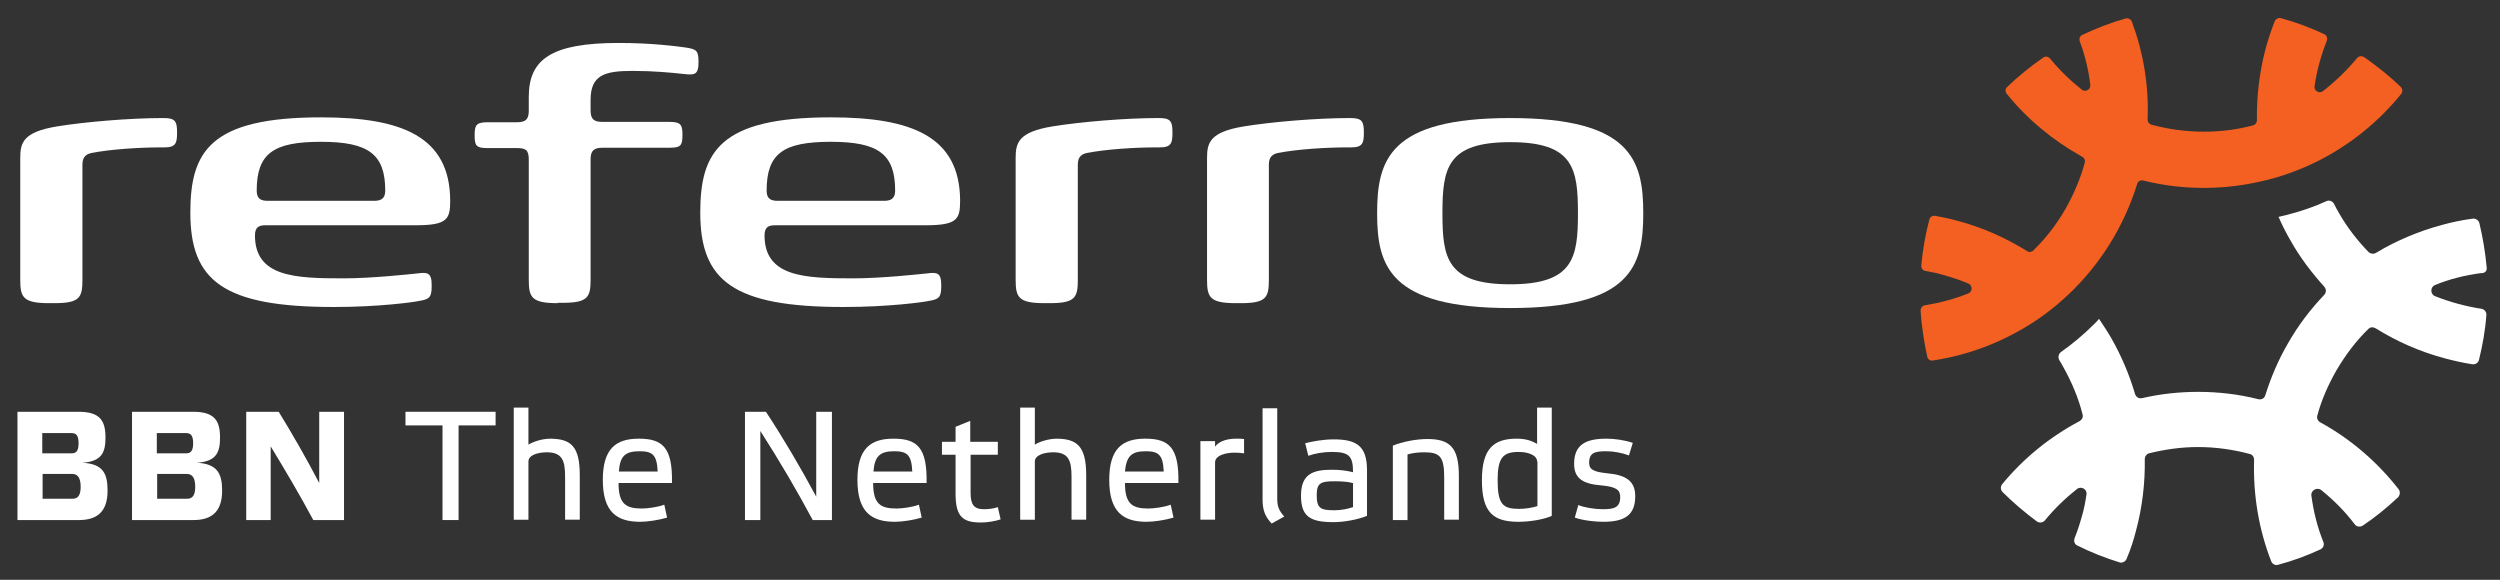<svg version="1.1" id="Laag_1" xmlns="http://www.w3.org/2000/svg" xmlns:xlink="http://www.w3.org/1999/xlink" x="0px" y="0px"
	 viewBox="0 0 715.8 166" style="enable-background:new 0 0 715.8 166;" xml:space="preserve">
<rect x="0" y="0" width="715.8" height="166" fill="#333333" stroke="none"/>
<style type="text/css">
	.st0{fill:#FFFFFF;}
	.st1{fill:#F36021;}
</style>
<g>
	<g>
		<path class="st0" d="M14.1,86.8c-7.4,0-8.3-1.6-8.3-6.6v-35c0-4.3,0.8-7.4,10.5-9c8-1.3,20.8-2.4,30.4-2.4c3.3,0,4,0.7,4,4.1
			c0,3-0.3,4.3-3.6,4.3H46c-5.8,0-14.2,0.5-19.8,1.6c-1.3,0.3-2.6,0.9-2.6,3.3v33.1c0,5-0.8,6.6-8,6.6H14.1z"/>
		<path class="st0" d="M54.5,60.9c0-17.4,5.5-27.3,37.4-27.3c23.2,0,36.9,5.5,37,23.8c0,5.4-0.8,7.1-10,7.1H76c-1.7,0-3,0.4-3,2.9
			c0,11.9,11.5,12.3,25.3,12.3c8.2,0,19.1-1.2,21.1-1.4c3-0.4,4.2-0.3,4.2,3.4c0,3.4-0.5,4-3.8,4.5c-1.3,0.3-11.2,1.7-24.2,1.7
			C63.9,87.9,54.5,80.4,54.5,60.9z M107.1,57.5c1.8,0,3.2-0.5,3.2-2.9c0-10.4-4.7-14-18.4-14c-13.6,0-18.4,3.3-18.4,14
			c0,2.4,1.3,2.9,3.2,2.9H107.1z"/>
		<path class="st0" d="M159.7,86.8c-7.4,0-8.3-1.6-8.3-6.6V45.7c0-2.8-0.9-3.3-3.4-3.3h-8.4c-3.3,0-3.7-0.7-3.7-3.7
			c0-2.8,0.4-3.7,3.7-3.7h8.4c2.5,0,3.4-0.8,3.4-3.3v-4c0-10.8,6.6-15.4,25.7-15.4c9.5,0,16.3,0.9,19.2,1.3c3.2,0.5,3.7,0.9,3.7,4.2
			c0,3.7-1.2,3.7-4.1,3.4c-3.6-0.4-8.8-0.9-14.8-0.9c-8,0-12,1.2-12,8.3v3c0,2.5,0.9,3.3,3.4,3.3h19.2c3.3,0,3.7,0.9,3.7,3.7
			c0,3-0.4,3.7-3.7,3.7h-19.2c-2.5,0-3.4,0.9-3.4,3.3v34.5c0,5-0.8,6.6-8,6.6H159.7z"/>
		<path class="st0" d="M200.5,60.9c0-17.4,5.5-27.3,37.4-27.3c23.2,0,36.9,5.5,37,23.8c0,5.4-0.8,7.1-10,7.1h-43c-1.7,0-3,0.4-3,2.9
			c0,11.9,11.5,12.3,25.3,12.3c8.2,0,19.1-1.2,21.1-1.4c3-0.4,4.2-0.3,4.2,3.4c0,3.4-0.5,4-3.8,4.5c-1.3,0.3-11.2,1.7-24.2,1.7
			C209.9,87.9,200.5,80.4,200.5,60.9z M253.1,57.5c1.8,0,3.2-0.5,3.2-2.9c0-10.4-4.7-14-18.4-14c-13.6,0-18.4,3.3-18.4,14
			c0,2.4,1.3,2.9,3.2,2.9H253.1z"/>
		<path class="st0" d="M299.1,86.8c-7.4,0-8.3-1.6-8.3-6.6v-35c0-4.3,0.8-7.4,10.5-9c8-1.3,20.8-2.4,30.4-2.4c3.3,0,4,0.7,4,4.1
			c0,3-0.3,4.3-3.6,4.3H331c-5.8,0-14.2,0.5-19.8,1.6c-1.3,0.3-2.6,0.9-2.6,3.3v33.1c0,5-0.8,6.6-8,6.6H299.1z"/>
		<path class="st0" d="M353.9,86.8c-7.4,0-8.3-1.6-8.3-6.6v-35c0-4.3,0.8-7.4,10.5-9c8-1.3,20.8-2.4,30.4-2.4c3.3,0,4,0.7,4,4.1
			c0,3-0.3,4.3-3.6,4.3h-1.2c-5.8,0-14.2,0.5-19.8,1.6c-1.3,0.3-2.6,0.9-2.6,3.3v33.1c0,5-0.8,6.6-8,6.6H353.9z"/>
		<path class="st0" d="M394.3,61.1c0-15.2,3.4-27.3,38.1-27.3c34.7,0,38.1,12.1,38.1,27.3c0,15-3.4,27.1-38.1,27.1
			C397.8,88.2,394.3,76.1,394.3,61.1z M451.8,61.1c0-12.9-1.3-20.4-19.4-20.4c-18.1,0-19.4,7.5-19.4,20.4c0,12.8,1.3,20.3,19.4,20.3
			C450.5,81.4,451.8,73.8,451.8,61.1z"/>
	</g>
	<g>
		<path class="st1" d="M674.9,16.6c-2.9,3.5-6.2,6.7-9.8,9.5c-1.1,0.8-2.6-0.1-2.4-1.4c0.3-2.2,0.8-4.5,1.4-6.7
			c0.6-2.2,1.3-4.3,2.1-6.3c0.3-0.7,0-1.6-0.7-1.9c-4-1.9-8.1-3.4-12.4-4.6c-0.7-0.2-1.5,0.2-1.8,0.9c-1,2.5-1.9,5.2-2.6,7.8
			c-1.8,6.8-2.6,13.7-2.5,20.5c0,0.7-0.4,1.3-1.1,1.5c-4.5,1.2-9.2,1.8-14.1,1.8c-5.2,0-10.2-0.7-15-2c-0.7-0.2-1.1-0.8-1.1-1.5
			c0.4-9.6-1.2-19.1-4.5-28c-0.3-0.7-1.1-1.1-1.8-0.9c-4.3,1.2-8.4,2.8-12.4,4.7c-0.7,0.3-1,1.1-0.7,1.9c1.5,4,2.5,8.2,3,12.4
			c0.2,1.3-1.4,2.2-2.4,1.4c-3.3-2.6-6.4-5.6-9.1-8.9c-0.5-0.6-1.4-0.8-2-0.3c-3.6,2.5-7.1,5.3-10.3,8.4c-0.6,0.5-0.6,1.4-0.1,2
			c5.9,7.3,13.3,13.4,21.6,18c0.6,0.3,0.9,1,0.7,1.7c-1.2,4.5-3.1,8.9-5.5,13.2c-2.6,4.5-5.7,8.5-9.2,11.9c-0.5,0.5-1.3,0.6-1.8,0.2
			c-6.1-3.8-12.8-6.8-20-8.7c-2.1-0.6-4.2-1-6.3-1.4c-0.8-0.1-1.5,0.3-1.7,1.1c-1.1,4.2-1.9,8.6-2.3,13.1c-0.1,0.8,0.5,1.5,1.3,1.6
			c1.6,0.3,3.3,0.6,4.9,1.1c2.5,0.7,5,1.5,7.3,2.5c1.2,0.5,1.2,2.3,0,2.8c-4,1.6-8.1,2.7-12.4,3.4c-0.8,0.1-1.3,0.8-1.3,1.6
			c0.3,4.5,1,8.9,1.9,13.1c0.2,0.8,0.9,1.3,1.7,1.1c2.6-0.4,5.1-0.9,7.7-1.6c7.2-1.9,13.9-4.9,20-8.7c4.6-2.9,8.8-6.3,12.6-10.1
			c4.4-4.4,8.3-9.5,11.5-15c2.8-4.9,5-9.9,6.6-15.1c0.2-0.8,1-1.2,1.8-1c5.6,1.4,11.4,2.1,17.4,2.1c6.1,0,12-0.8,17.7-2.2
			c5.3-1.3,10.3-3.2,15.1-5.6c9.2-4.7,17.2-11.2,23.6-19.1c0.5-0.6,0.4-1.5-0.1-2c-3.2-3.1-6.6-5.8-10.3-8.4
			C676.3,15.9,675.4,16,674.9,16.6z"/>
		<path class="st0" d="M712,76.7c-0.4-4.4-1.1-8.6-2.1-12.8c-0.2-0.8-1-1.4-1.9-1.3c-3,0.4-5.9,1-8.8,1.8c-6.7,1.8-13.1,4.5-18.9,8
			c-0.7,0.4-1.5,0.3-2.1-0.2c-3.2-3.3-6.1-7-8.5-11.2c-0.5-0.9-1-1.7-1.4-2.6c-0.4-0.8-1.4-1.2-2.2-0.8c-3.7,1.7-7.6,3-11.6,4
			c-0.7,0.2-1.4,0.3-2.1,0.5c1,2.3,2.2,4.7,3.5,6.9c2.7,4.8,6,9.1,9.6,13.1c0.6,0.7,0.6,1.6,0,2.3c-4,4.2-7.5,8.8-10.4,13.9
			c-2.8,4.8-4.9,9.8-6.5,14.9c-0.3,0.9-1.1,1.3-2,1.1c-5.5-1.4-11.3-2.1-17.2-2.1c-5.5,0-10.9,0.6-16.1,1.8c-0.9,0.2-1.7-0.3-2-1.2
			c-1.6-5.5-3.9-10.9-6.8-16c-1.1-1.9-2.3-3.7-3.5-5.5c-0.4,0.5-0.8,0.9-1.3,1.4c-3,3-6.2,5.7-9.6,8.1c-0.7,0.5-0.9,1.5-0.5,2.3
			c0.4,0.6,0.7,1.1,1,1.7c2.5,4.4,4.5,9.1,5.7,13.9c0.2,0.8-0.2,1.5-0.9,1.9c-8.5,4.5-16,10.6-22.1,18c-0.6,0.7-0.5,1.7,0.1,2.3
			c3,3,6.3,5.8,9.8,8.4c0.7,0.5,1.7,0.4,2.3-0.3c2.7-3.3,5.8-6.3,9.2-9c1.2-0.9,3,0.1,2.7,1.6c-0.3,2.1-0.7,4.2-1.3,6.2
			c-0.6,2.2-1.3,4.3-2.1,6.3c-0.3,0.8,0,1.8,0.8,2.1c3.8,1.9,7.8,3.5,12,4.8c0.8,0.3,1.8-0.2,2.1-1c1.1-2.6,2-5.3,2.7-8.1
			c1.8-6.7,2.6-13.6,2.5-20.4c0-0.8,0.5-1.5,1.2-1.7c4.5-1.1,9.1-1.8,14-1.8c5.1,0,10.1,0.7,14.9,2c0.8,0.2,1.2,0.9,1.2,1.7
			c-0.3,9.9,1.3,19.8,4.9,29c0.3,0.8,1.2,1.3,2,1c4.2-1.1,8.2-2.6,12.1-4.4c0.8-0.4,1.2-1.3,0.8-2.2c-1.7-4.2-2.8-8.7-3.4-13.2
			c-0.2-1.5,1.6-2.5,2.8-1.6c3.6,2.9,6.8,6.1,9.6,9.8c0.5,0.7,1.5,0.9,2.3,0.4c3.6-2.4,6.9-5.1,10.1-8.1c0.6-0.6,0.7-1.6,0.2-2.3
			c-6.1-7.8-13.7-14.4-22.5-19.2c-0.7-0.4-1-1.2-0.8-1.9c1.2-4.5,3.1-8.8,5.5-13c2.6-4.4,5.6-8.4,9.1-11.8c0.6-0.6,1.4-0.6,2.1-0.2
			c6.1,3.8,12.7,6.7,19.8,8.6c2.6,0.7,5.3,1.3,7.9,1.7c0.9,0.1,1.7-0.4,1.9-1.3c1-4.1,1.8-8.4,2.1-12.8c0.1-0.9-0.6-1.7-1.5-1.8
			c-4.5-0.7-8.9-1.9-13.2-3.6c-1.4-0.6-1.4-2.6,0-3.2c4.2-1.7,8.6-2.8,13.1-3.4C711.4,78.3,712.1,77.6,712,76.7z"/>
	</g>
	<g>
		<path class="st0" d="M30.8,140.5c0,6.2-3.2,8.4-8.2,8.4H5v-31h17.5c6.2,0,7.7,2.6,7.7,7.4c0,4.3-1.1,6.8-6.6,7.2
			C29.6,132.8,30.8,135.7,30.8,140.5z M12.1,129.8h8.4c1.4,0,2-0.8,2-2.9c0-2.1-0.6-2.9-2-2.9h-8.4V129.8z M20.8,142.8
			c1.5,0,2.3-1,2.3-3.4c0-2.5-0.8-3.7-2.4-3.7h-8.5v7.1H20.8z"/>
		<path class="st0" d="M63.6,140.5c0,6.2-3.2,8.4-8.2,8.4H37.8v-31h17.5c6.2,0,7.7,2.6,7.7,7.4c0,4.3-1.1,6.8-6.6,7.2
			C62.3,132.8,63.6,135.7,63.6,140.5z M44.9,129.8h8.4c1.4,0,2-0.8,2-2.9c0-2.1-0.6-2.9-2-2.9h-8.4V129.8z M53.6,142.8
			c1.5,0,2.3-1,2.3-3.4c0-2.5-0.8-3.7-2.4-3.7h-8.5v7.1H53.6z"/>
		<path class="st0" d="M98.6,148.9h-8.9c-3.8-7.1-8-14.2-12.2-21.1v21.1h-7v-31h9.3c4,6.5,8,13.5,11.6,20.4v-20.4h7.1V148.9z"/>
		<path class="st0" d="M126.7,148.9v-27.1h-10.6v-3.9h25.8v3.9h-10.6v27.1H126.7z"/>
		<path class="st0" d="M166,136v12.8h-4.2v-12.3c0-4.4-0.7-7-5.2-7c-2.8,0-5.3,0.9-5.3,2.6v16.7h-4.2v-32.1h4.2v10.6
			c1.3-0.8,3.8-1.7,6.4-1.7C163.4,125.7,166,127.7,166,136z"/>
		<path class="st0" d="M191,148.2c-2.3,0.7-5.6,1.2-7.7,1.2c-6.7,0-10.7-2.8-10.7-12c0-8.9,3.7-11.8,10.3-11.8
			c6.8,0,9.7,2.5,9.5,12.7h-15.3c0,6,2.1,7.3,6.7,7.3c1.6,0,4.6-0.4,6.4-1.1L191,148.2z M177.2,135h11.1c-0.2-4.8-1.5-5.8-5.2-5.8
			C179,129.2,177.5,130.6,177.2,135z"/>
		<path class="st0" d="M238.2,148.9h-5.5c-4.5-8.4-9.6-17.1-15-25.5v25.5h-4.4v-31h6c5,7.6,10,16.1,14.4,24.3v-24.3h4.5V148.9z"/>
		<path class="st0" d="M263.9,148.2c-2.3,0.7-5.6,1.2-7.7,1.2c-6.7,0-10.7-2.8-10.7-12c0-8.9,3.7-11.8,10.3-11.8
			c6.8,0,9.7,2.5,9.5,12.7H250c0,6,2.1,7.3,6.7,7.3c1.6,0,4.6-0.4,6.4-1.1L263.9,148.2z M250.1,135h11.1c-0.2-4.8-1.5-5.8-5.2-5.8
			C252,129.2,250.4,130.6,250.1,135z"/>
		<path class="st0" d="M277.9,130.1v11c0,3.3,0.9,4.7,3.8,4.7c1.5,0,2.9-0.2,4-0.6l0.8,3.5c-1.4,0.5-3.7,0.9-5.6,0.9
			c-5.1,0-7.3-1.5-7.3-8.2v-11.2h-3.9v-3.7h3.9v-4.3l4.2-1.7v6h7.9v3.7H277.9z"/>
		<path class="st0" d="M311,136v12.8h-4.2v-12.3c0-4.4-0.7-7-5.2-7c-2.8,0-5.3,0.9-5.3,2.6v16.7h-4.2v-32.1h4.2v10.6
			c1.3-0.8,3.8-1.7,6.4-1.7C308.3,125.7,311,127.7,311,136z"/>
		<path class="st0" d="M336,148.2c-2.3,0.7-5.6,1.2-7.7,1.2c-6.7,0-10.7-2.8-10.7-12c0-8.9,3.7-11.8,10.3-11.8
			c6.8,0,9.7,2.5,9.5,12.7h-15.3c0,6,2.1,7.3,6.7,7.3c1.6,0,4.6-0.4,6.4-1.1L336,148.2z M322.1,135h11.1c-0.2-4.8-1.5-5.8-5.2-5.8
			C324,129.2,322.5,130.6,322.1,135z"/>
		<path class="st0" d="M343.7,126.3h4.2v1.6c0.8-1.2,2.8-2.3,6-2.3c0.8,0,1.6,0,2.3,0.1v4.1c-0.8-0.1-1.7-0.2-2.6-0.2
			c-3,0-5.7,0.9-5.7,2.8v16.4h-4.2V126.3z"/>
		<path class="st0" d="M365.7,142.8c0,2.2,0.5,3.4,2,5.1l-3.6,2c-1.7-1.8-2.6-3.6-2.6-6.8v-26.2h4.2V142.8z"/>
		<path class="st0" d="M391.4,147.7c-2.7,1.1-6.6,1.8-9.6,1.8c-6.8,0-9.3-1.7-9.3-7.6c0-6.4,3.7-7.4,8.9-7.4c2.1,0,3.9,0.2,6,0.7
			c0-4.7-1.2-5.8-6.1-5.8c-2.3,0-4.8,0.4-6.7,1.1l-0.9-3.6c2-0.5,5.1-1.1,8.2-1.1c6.6,0,9.5,2,9.5,8.8V147.7z M387.3,138.3
			c-1.4-0.4-3.3-0.5-5.2-0.5c-3.8,0-5.1,0.4-5.1,3.9c0,3.8,1,4.4,5.1,4.4c1.9,0,3.8-0.4,5.3-0.9V138.3z"/>
		<path class="st0" d="M403,148.9h-4.2v-21.3c2.6-1.1,6.7-1.9,9.9-1.9c6.4,0,9,2.4,9,10.5v12.6h-4.2v-12.1c0-5.9-1.2-7.2-5.7-7.2
			c-1.8,0-3.3,0.2-4.8,0.6V148.9z"/>
		<path class="st0" d="M444.3,147.7c-2.4,1.1-6.5,1.7-9.5,1.7c-7.2,0-10.5-2.6-10.5-11.9c0-9.2,3.5-11.9,10-11.9
			c2.9,0,4.6,0.8,5.8,1.5v-10.4h4.2V147.7z M440.1,132.1c0-1.7-2.4-2.7-5.3-2.7c-4.5,0-6,1.7-6,8.1c0,6.9,1.5,8.2,6.1,8.2
			c1.8,0,3.8-0.3,5.3-0.8V132.1z"/>
		<path class="st0" d="M466.4,130.4c-1.8-0.7-4.3-1.2-6.5-1.2c-3.2,0-4.9,0.4-4.9,3.3c0,1.9,1.2,2.6,5.1,3c5.6,0.5,8.1,2.3,8.1,6.6
			c0,5.6-3.3,7.3-9.2,7.3c-2.3,0-5.9-0.4-8.1-1.2l1-3.6c1.6,0.7,4.7,1.2,7,1.2c3.3,0,5-0.5,5-3.5c0-2-1.1-2.9-5.2-3.3
			c-5.2-0.4-8-1.8-8-6.2c0-5.6,3.5-7.2,9.3-7.2c2.3,0,5.1,0.4,7.5,1.2L466.4,130.4z"/>
	</g>
</g>
</svg>
